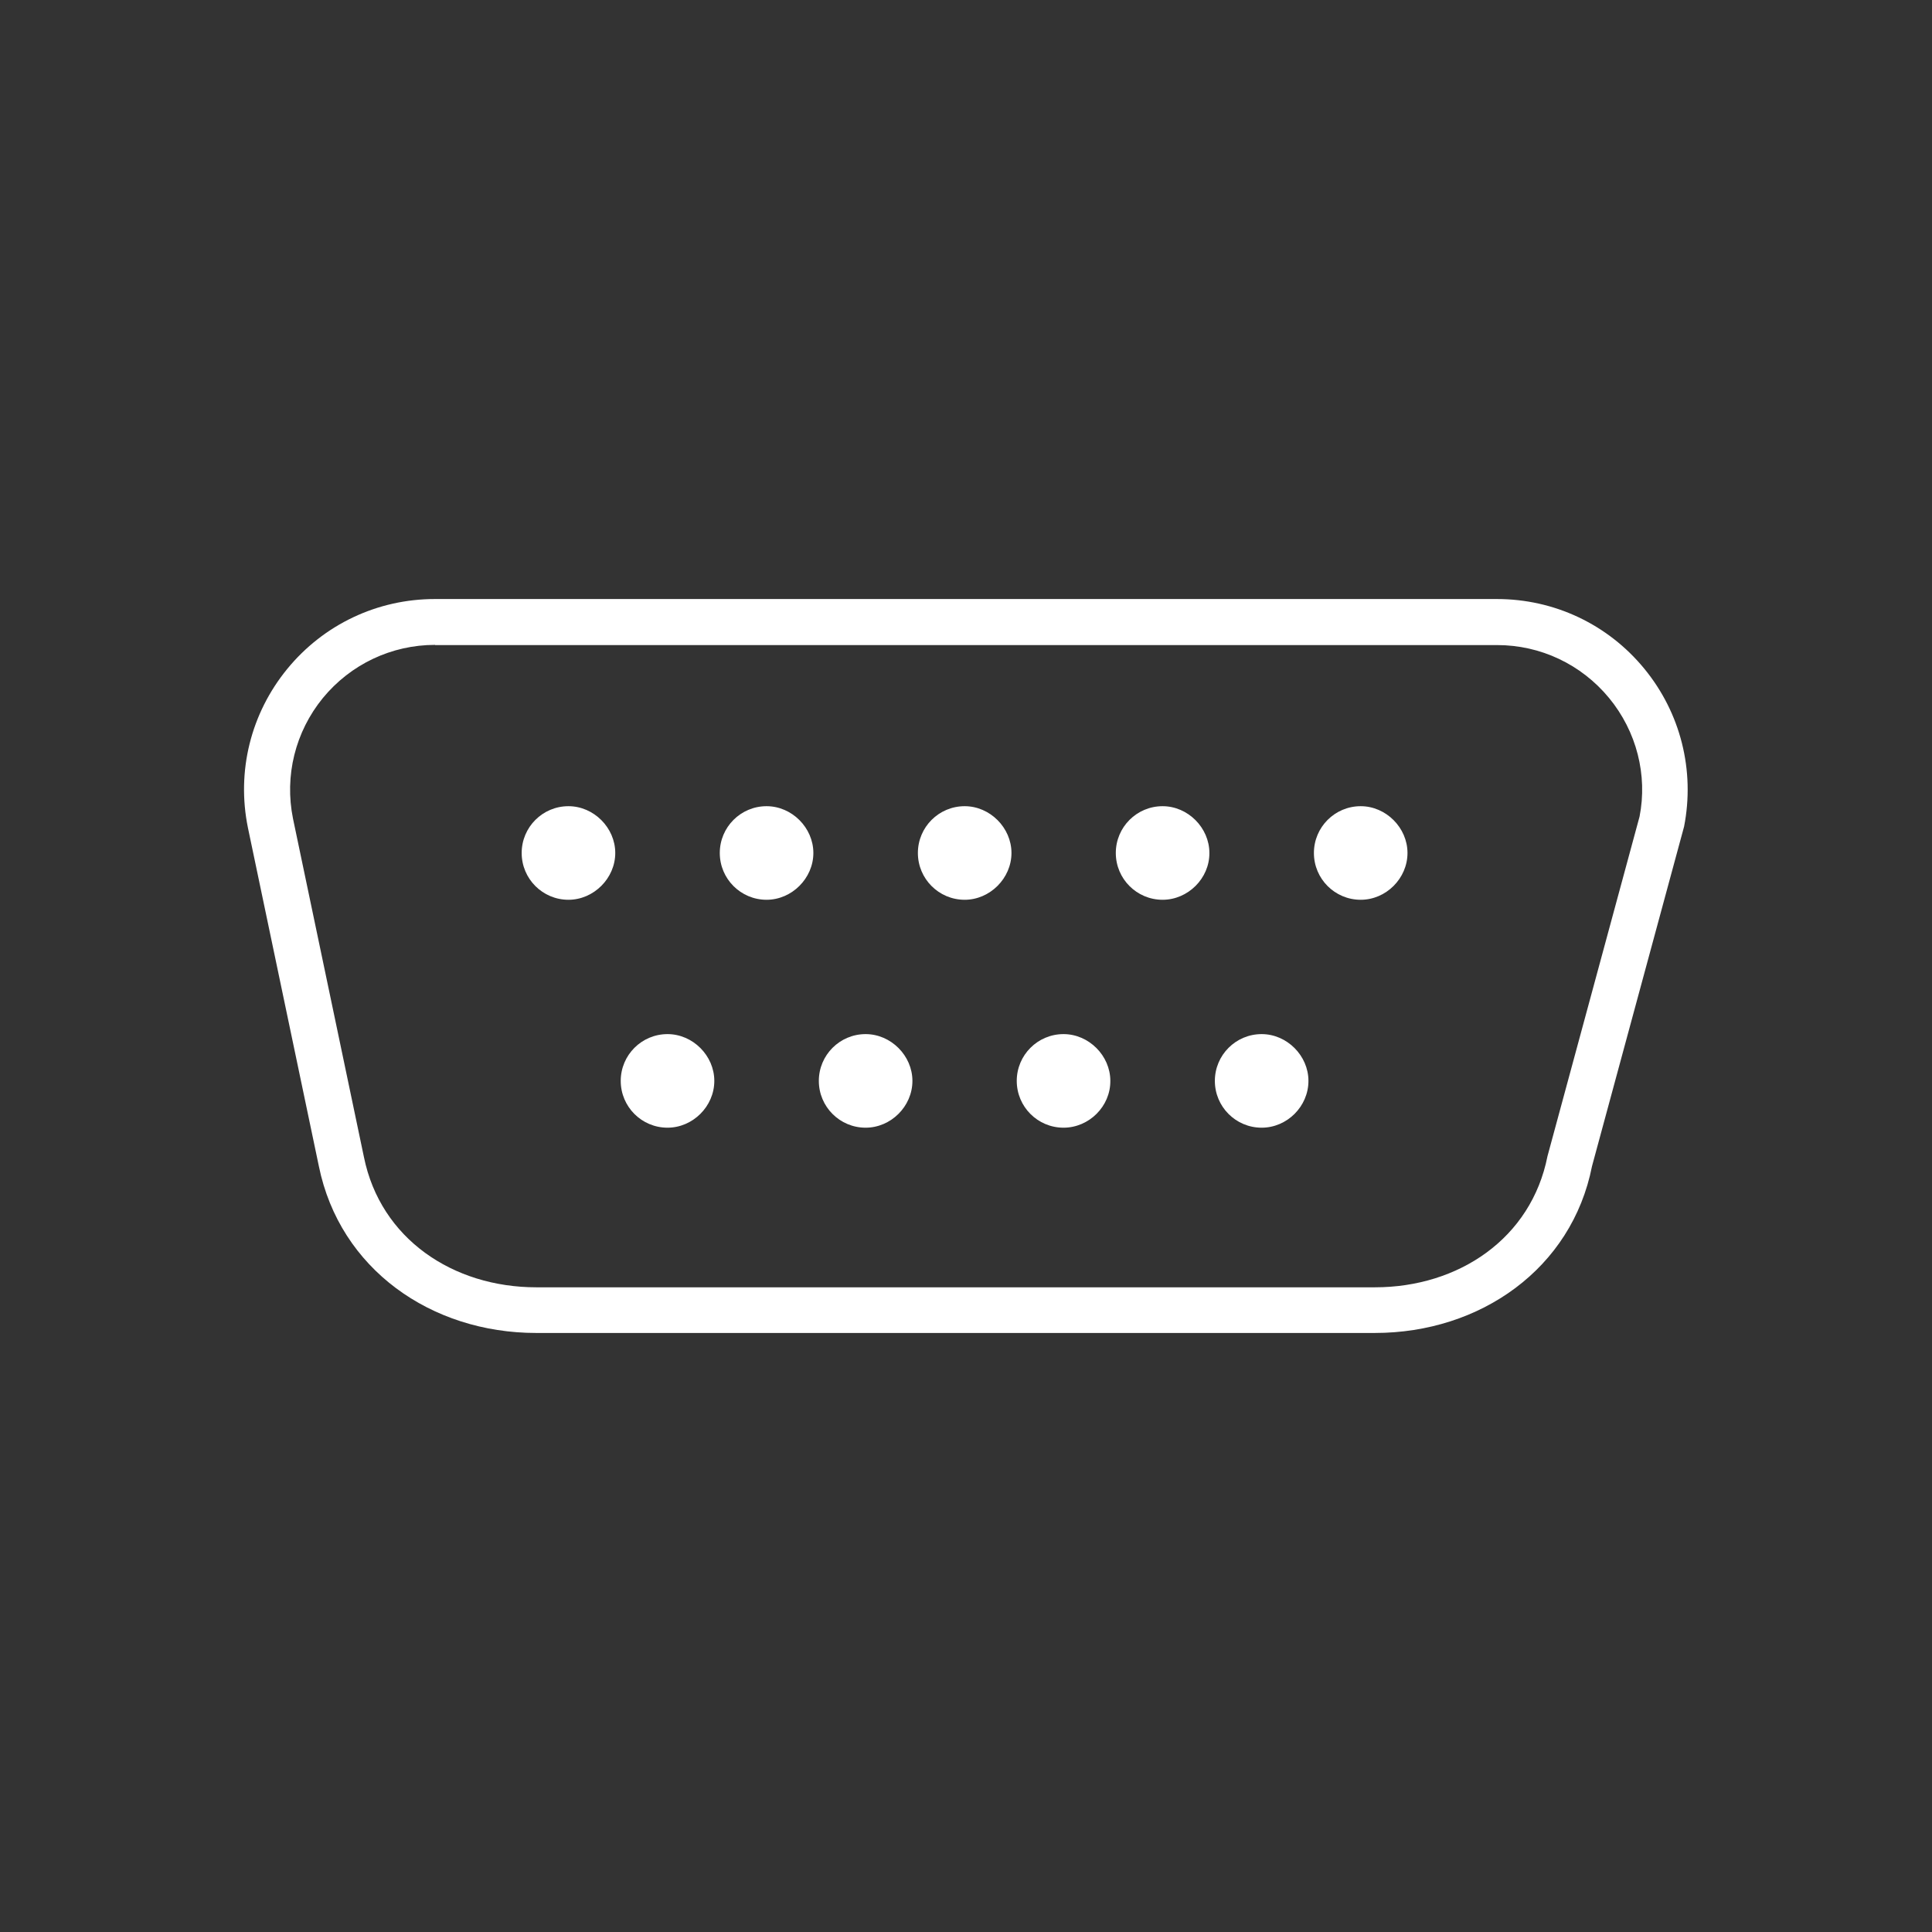 <?xml version="1.0" standalone="no"?><!DOCTYPE svg PUBLIC "-//W3C//DTD SVG 1.1//EN" "http://www.w3.org/Graphics/SVG/1.1/DTD/svg11.dtd"><svg t="1630164907618" class="icon" viewBox="0 0 1024 1024" version="1.1" xmlns="http://www.w3.org/2000/svg" p-id="2276" width="200" height="200" xmlns:xlink="http://www.w3.org/1999/xlink"><rect x="0" y="0" width="1024" height="1024" fill="#333333" stroke="none"/><defs><style type="text/css"></style></defs><path d="M301.3 476.9c-13.7 0-24.8-11.1-24.8-24.8 0-13.7 11.1-24.8 24.8-24.8 13.4 0 24.8 11.4 24.8 24.8s-11.4 24.8-24.8 24.8zM406.3 476.9c-13.7 0-24.8-11.1-24.8-24.8 0-13.7 11.1-24.8 24.8-24.8 13.4 0 24.8 11.4 24.8 24.8s-11.4 24.8-24.8 24.8zM511.3 476.9c-13.7 0-24.8-11.1-24.8-24.8 0-13.7 11.1-24.8 24.8-24.8 13.4 0 24.8 11.4 24.8 24.8s-11.4 24.8-24.8 24.8zM616.2 476.9c-13.7 0-24.8-11.1-24.8-24.8 0-13.7 11.1-24.8 24.8-24.8 13.4 0 24.8 11.4 24.8 24.8 0.1 13.4-11.3 24.8-24.8 24.8zM721.2 476.9c-13.7 0-24.8-11.1-24.8-24.8 0-13.7 11.1-24.8 24.8-24.8 13.4 0 24.8 11.4 24.8 24.8s-11.3 24.8-24.8 24.8z" p-id="2277" fill="#ffffff"></path><path d="M353.8 597.7c-13.7 0-24.8-11.1-24.8-24.8 0-13.7 11.1-24.8 24.8-24.8 13.4 0 24.8 11.4 24.8 24.8 0 13.5-11.4 24.8-24.8 24.8zM458.8 597.7c-13.7 0-24.8-11.1-24.8-24.8 0-13.7 11.1-24.8 24.8-24.8 13.4 0 24.8 11.4 24.8 24.8 0 13.5-11.4 24.8-24.8 24.8zM563.7 597.7c-13.7 0-24.8-11.1-24.8-24.8 0-13.7 11.1-24.8 24.8-24.8 13.4 0 24.8 11.4 24.8 24.8 0.1 13.5-11.3 24.8-24.8 24.8zM668.7 597.7c-13.7 0-24.8-11.1-24.8-24.8 0-13.7 11.1-24.8 24.8-24.8 13.4 0 24.8 11.4 24.8 24.8 0 13.5-11.3 24.8-24.8 24.8z" p-id="2278" fill="#ffffff"></path><path d="M728.7 706.5H284.2c-55.7 0-104.1-33.9-115.2-88.4l-37.6-179.4c-6.1-29.9 1.5-60.5 20.8-84.1 19.3-23.6 47.8-37.1 78.3-37.1h562.9c30.4 0 58.8 13.4 78.1 36.9 19.3 23.5 26.9 54 21.1 83.7l-48.8 180c-10.7 54.3-59.2 88.4-115.1 88.4zM230.6 341.8c-23.1 0-44.8 10.3-59.5 28.2-14.6 17.9-20.4 41.2-15.8 63.9l37.6 179.4c8.8 43.3 47.2 69 91.4 69h444.4c44.4 0 82.9-25.9 91.5-69.5l48.8-180c4.3-21.9-1.5-45.1-16.2-62.9-14.7-17.8-36.3-28-59.3-28H230.6z" p-id="2279" fill="#ffffff"></path></svg>